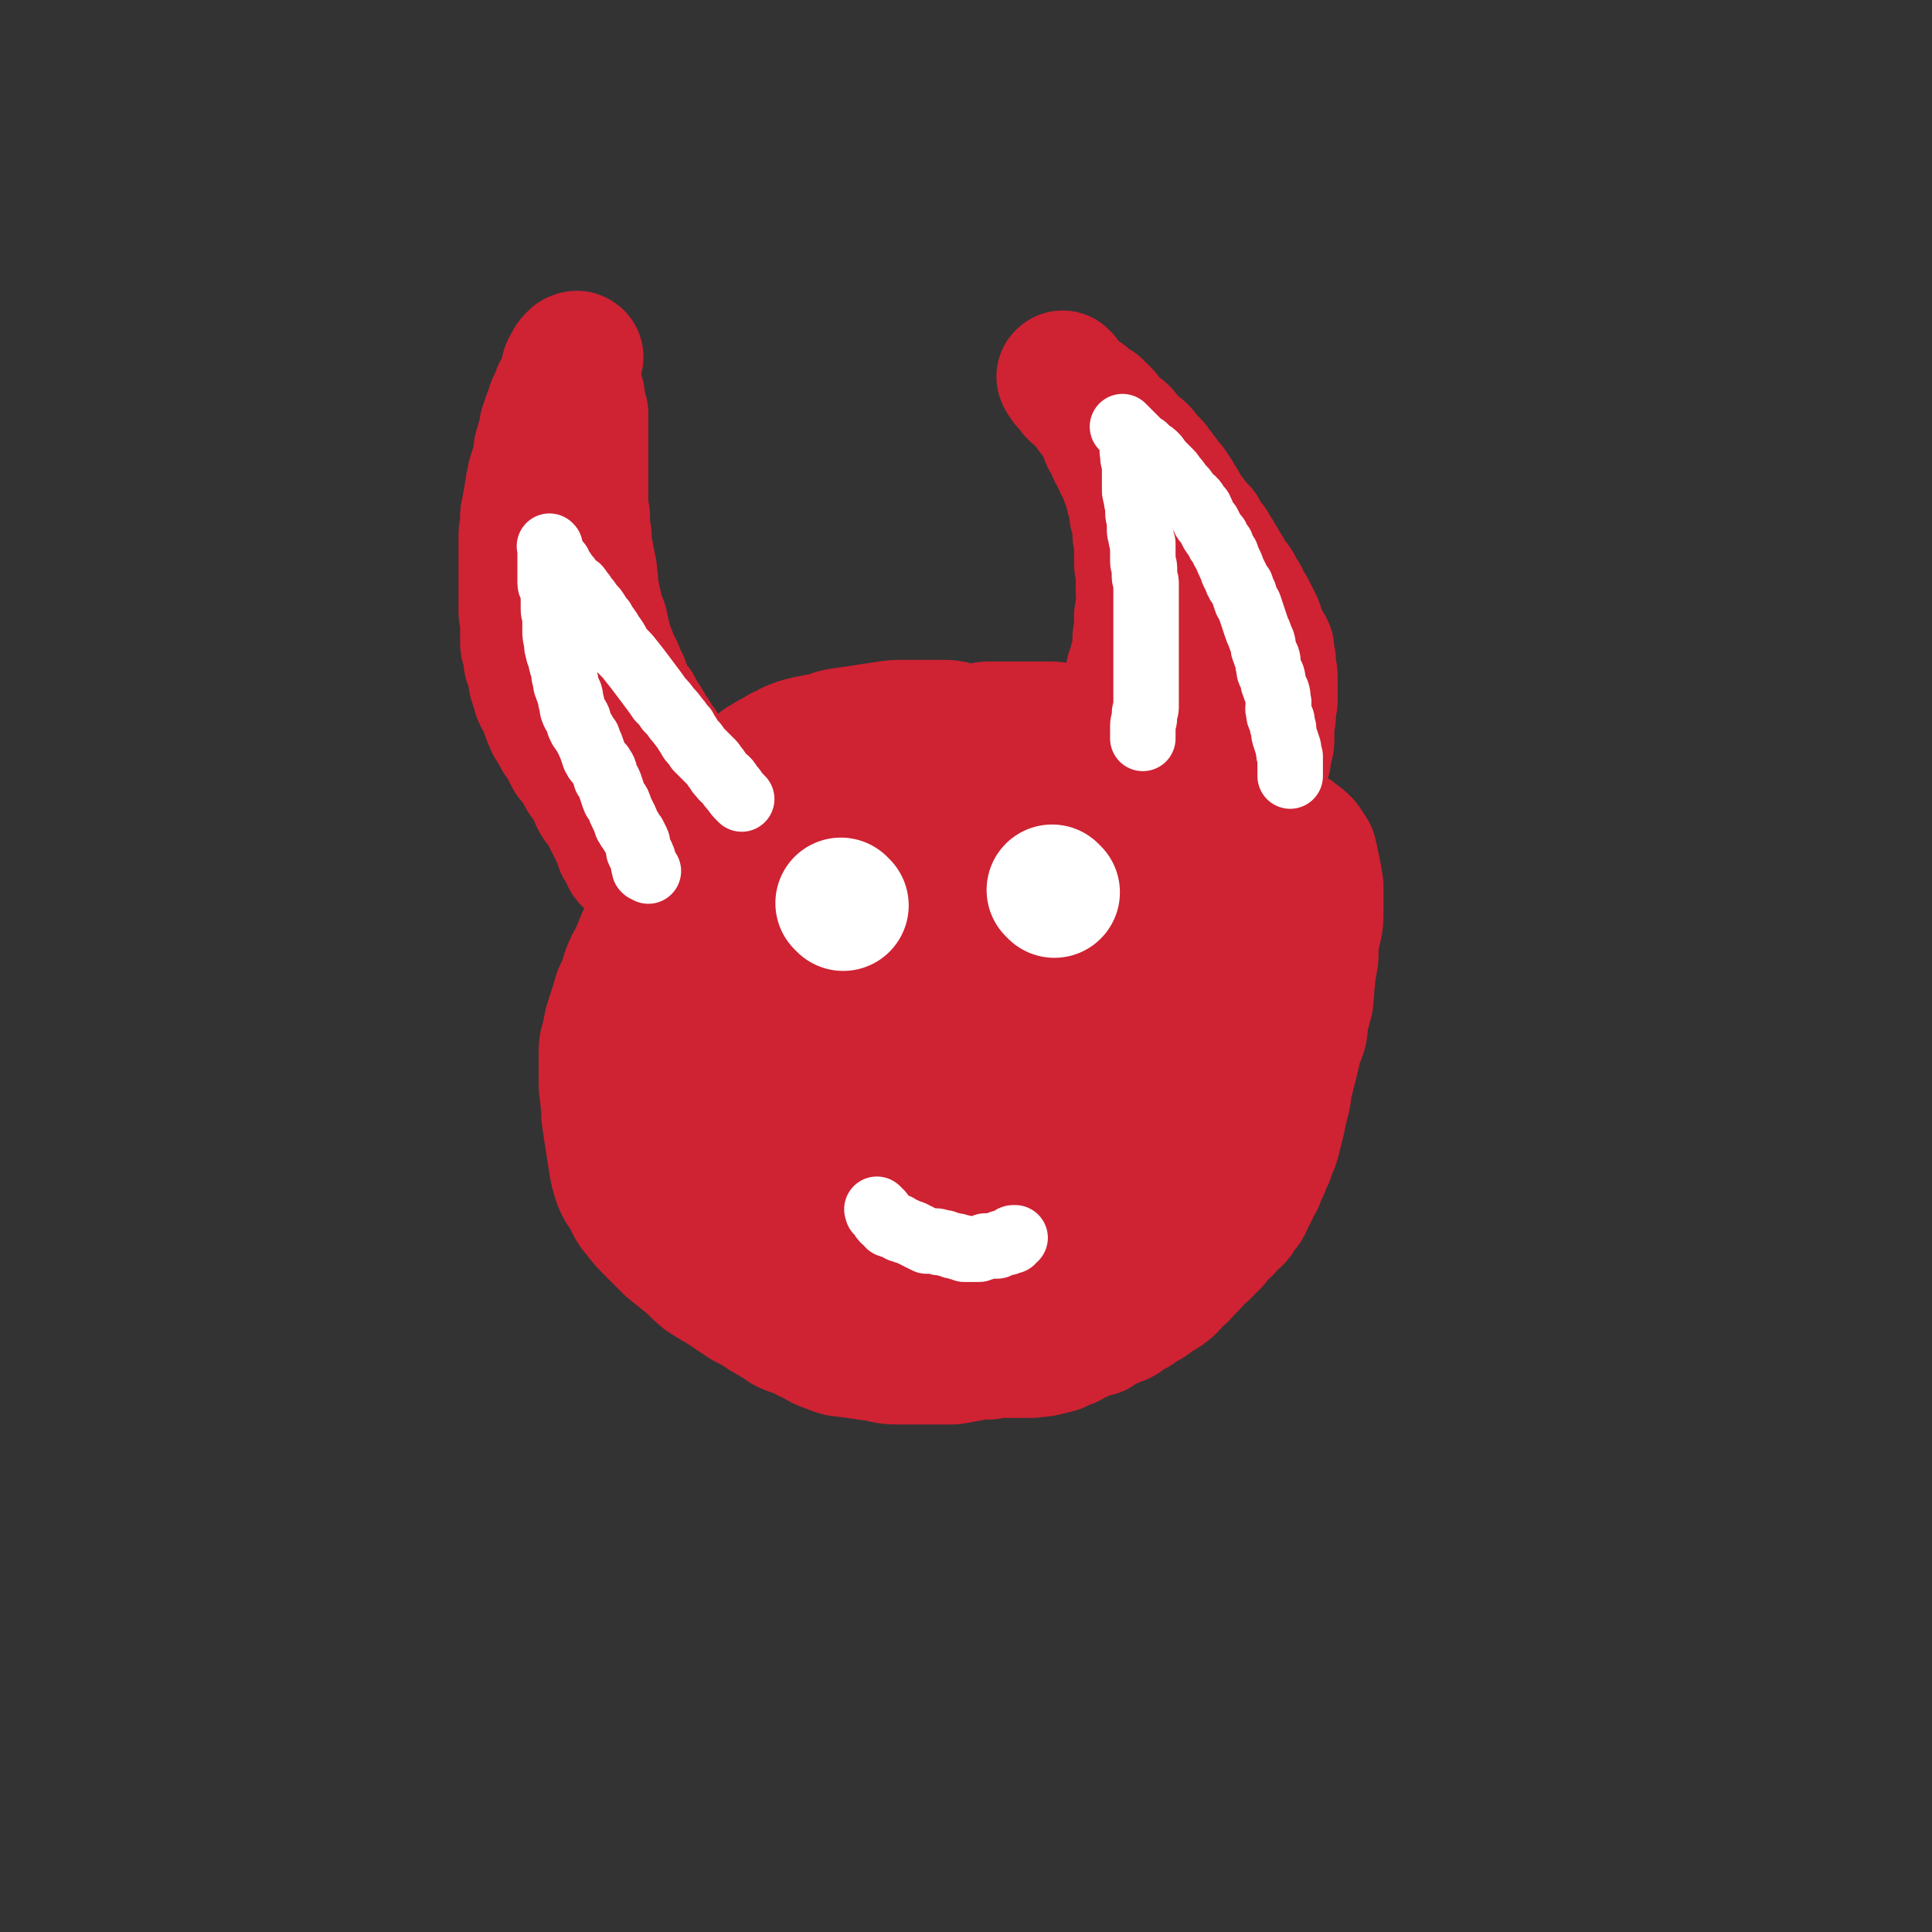 <svg viewBox='0 0 1180 1180' version='1.1' xmlns='http://www.w3.org/2000/svg' xmlns:xlink='http://www.w3.org/1999/xlink'><rect x="0" y="0" width="1180" height="1180" fill="#333333" stroke="none"/><g fill='none' stroke='#CF2233' stroke-width='24' stroke-linecap='round' stroke-linejoin='round'><path d='M399,582c-1,-1 -1,-1 -1,-1 -1,-1 0,0 0,0 0,0 0,0 0,0 0,0 0,0 0,0 -1,-1 0,0 0,0 0,0 0,0 0,0 0,0 0,0 0,0 -1,-1 0,0 0,0 0,0 0,-1 0,-1 0,-1 0,0 -1,-1 0,0 -1,0 -1,-1 -1,-1 -1,-1 -1,-2 -1,-1 -1,-1 -1,-2 -1,-1 0,-1 -1,-2 -1,-1 -1,-1 -2,-3 0,-1 0,-1 -1,-2 -1,-1 -1,-1 -1,-2 -1,-1 0,-1 -1,-2 -1,-1 -1,-1 -2,-2 -1,-1 -1,-1 -2,-3 0,-1 0,-1 -1,-2 -1,-1 -1,-1 -2,-3 -1,-2 -1,-2 -3,-4 -1,-1 -1,-2 -2,-4 -1,-2 -1,-2 -3,-4 -1,-2 -1,-2 -3,-5 -1,-2 -1,-2 -3,-4 -2,-2 -2,-2 -4,-5 -2,-2 -2,-2 -4,-5 -2,-3 -2,-2 -5,-5 -2,-4 -2,-4 -4,-7 -2,-4 -1,-5 -4,-8 -2,-4 -2,-3 -5,-6 -1,-3 -1,-3 -3,-6 -1,-2 -1,-2 -3,-5 -1,-2 -1,-2 -2,-5 -1,-3 -1,-2 -3,-5 -1,-3 -1,-3 -2,-6 -1,-2 0,-2 -1,-5 -1,-3 0,-3 -1,-6 -1,-3 -1,-3 -2,-6 0,-3 0,-3 -1,-6 -1,-2 0,-2 -1,-5 0,-2 -1,-2 -1,-5 0,-2 0,-2 0,-4 0,-2 0,-2 0,-4 0,-2 0,-2 0,-5 0,-3 0,-3 0,-5 0,-3 0,-3 0,-6 0,-3 0,-3 0,-6 0,-2 0,-2 0,-4 0,-2 0,-2 0,-4 0,-2 0,-2 0,-4 0,-2 0,-2 0,-5 0,-3 0,-3 1,-5 0,-3 1,-3 1,-6 0,-3 0,-3 0,-6 0,-4 0,-4 1,-7 0,-3 1,-3 2,-6 1,-4 0,-4 1,-7 0,-4 0,-4 1,-7 1,-3 1,-3 2,-6 1,-3 1,-3 2,-6 1,-2 1,-2 2,-5 1,-2 0,-2 1,-5 0,-2 0,-2 1,-4 1,-1 1,-1 2,-3 0,-1 0,-1 1,-3 0,-1 0,-1 1,-2 0,-1 0,-1 1,-2 0,0 0,-1 0,-1 0,0 0,0 1,0 0,0 0,0 0,0 0,0 0,0 0,-1 0,0 0,0 0,0 0,0 0,-1 1,-1 0,0 0,0 0,0 0,0 0,0 0,0 0,0 0,0 0,0 -1,-1 0,-1 0,-1 0,0 0,0 0,0 0,0 0,0 0,-1 0,0 0,0 0,0 0,0 0,0 0,0 -1,-1 0,0 0,0 0,0 0,0 0,0 0,0 0,0 0,0 -1,-1 0,0 0,0 0,0 0,0 0,0 0,0 0,0 0,0 -1,-1 0,0 0,0 0,0 0,0 0,0 0,0 0,0 0,1 0,0 1,0 1,1 0,1 0,1 0,2 0,0 0,0 0,0 0,0 0,0 0,1 0,0 1,0 1,1 0,0 0,0 0,1 0,0 0,0 0,0 0,0 0,0 0,1 0,0 0,0 0,1 0,0 1,0 1,0 0,0 0,0 0,1 0,0 0,0 0,0 0,0 0,0 1,1 0,0 0,0 1,1 0,0 0,0 0,1 0,0 1,0 1,1 0,0 0,0 0,1 0,1 0,1 0,2 0,0 0,0 0,0 0,1 0,1 1,2 0,0 0,0 0,0 0,0 0,0 1,1 0,0 0,0 0,0 0,1 0,1 0,2 0,0 0,0 1,1 0,0 0,0 1,1 0,0 0,0 0,1 0,1 1,1 1,2 0,1 0,1 0,2 1,1 1,1 2,2 0,1 0,1 0,3 0,1 0,1 1,3 0,1 0,1 1,3 0,1 0,1 1,3 0,2 0,2 1,4 0,2 0,2 1,4 1,2 1,2 2,4 1,3 1,3 3,6 1,4 1,4 2,8 1,4 1,4 3,7 1,4 1,4 3,7 1,3 1,3 2,6 1,4 1,4 3,7 1,4 2,4 4,7 1,3 1,3 3,6 1,3 1,3 3,6 1,3 1,4 2,6 1,3 1,3 3,5 1,2 1,3 2,5 1,2 1,2 3,4 1,2 1,2 2,4 1,1 1,1 2,3 1,2 1,2 3,4 1,2 1,2 3,4 1,2 1,2 3,4 1,3 1,3 3,5 1,3 1,3 3,5 1,2 1,2 3,4 1,2 1,2 3,4 1,1 2,1 4,3 1,1 1,2 3,4 1,1 1,1 3,2 1,1 1,1 3,3 1,1 1,1 2,2 1,1 1,1 3,3 1,0 1,0 2,1 0,0 0,0 1,1 0,0 0,0 1,1 0,0 0,0 1,1 0,0 0,0 1,1 0,0 0,0 1,1 0,0 0,0 0,0 0,0 0,0 1,1 0,0 0,0 0,0 0,0 0,0 0,0 0,0 0,0 0,0 '/><path d='M659,509c-1,-1 -1,-1 -1,-1 -1,-1 0,0 0,0 0,0 0,0 0,0 0,0 0,0 0,0 -1,-1 0,0 0,0 0,0 0,0 0,0 0,0 0,0 0,0 -1,-1 0,0 0,0 0,0 0,0 0,0 0,0 0,0 0,0 -1,-1 0,0 0,0 0,0 0,-1 1,-1 0,-1 0,-1 1,-1 1,-1 1,0 2,-1 1,-1 1,-1 3,-2 0,-1 0,-1 1,-2 1,-1 1,-1 3,-2 0,0 0,0 1,-1 0,-1 0,-1 1,-2 1,-1 1,0 2,-1 0,0 0,-1 0,-1 0,-1 0,-1 1,-1 0,-1 0,0 1,-1 0,0 0,-1 0,-1 0,-1 0,-1 1,-2 0,0 1,0 1,-1 1,-2 0,-2 1,-4 1,-1 1,-1 2,-3 0,-1 0,-1 1,-3 1,-2 1,-2 2,-5 1,-2 1,-2 2,-5 1,-2 1,-2 2,-5 1,-2 1,-2 2,-5 1,-2 1,-3 2,-5 1,-3 1,-3 2,-6 1,-3 0,-3 1,-6 1,-4 1,-4 2,-7 1,-5 0,-5 1,-9 0,-4 0,-4 1,-8 1,-4 1,-4 2,-8 0,-4 0,-4 0,-7 0,-3 0,-3 0,-6 0,-3 0,-3 0,-6 0,-3 0,-3 0,-6 0,-3 1,-3 1,-6 0,-3 0,-3 0,-6 0,-3 0,-3 0,-6 0,-3 -1,-3 -1,-6 0,-2 0,-2 0,-5 0,-2 -1,-2 -2,-4 -1,-2 0,-2 -1,-5 0,-2 -1,-2 -1,-4 -1,-2 0,-2 -1,-4 0,-1 -1,-1 -1,-3 -1,-2 0,-2 -1,-4 0,-1 0,-1 -1,-3 0,-1 -1,-1 -1,-2 -1,-1 0,-1 -1,-3 0,-1 0,-1 -1,-2 0,-1 -1,-1 -1,-2 0,0 0,0 0,-1 0,-1 0,0 -1,-1 0,0 -1,0 -1,-1 0,-1 0,-1 0,-2 0,0 -1,0 -1,0 0,0 0,0 0,-1 0,0 0,0 0,0 0,0 0,0 0,-1 0,0 0,0 0,0 0,0 0,0 0,0 -1,-1 0,0 0,0 0,0 0,0 0,0 0,0 0,-1 0,0 -1,0 0,0 0,1 0,0 0,0 0,0 0,0 1,0 1,1 0,1 0,1 1,2 0,1 0,1 1,2 1,1 1,0 2,1 1,1 1,1 3,2 1,1 1,1 2,2 1,0 1,0 2,1 1,1 1,1 2,2 1,1 1,1 2,2 1,1 1,1 3,3 1,1 1,1 3,3 1,1 1,2 3,4 1,1 1,1 3,3 1,1 1,1 2,2 0,1 0,1 1,2 0,0 1,-1 2,0 0,1 0,1 1,3 0,1 0,1 1,2 1,1 1,1 2,3 1,1 1,1 2,2 1,1 1,1 2,3 1,2 1,2 2,4 1,2 1,2 3,4 1,2 1,2 3,4 1,3 1,3 3,5 1,3 1,3 3,5 1,2 0,2 2,4 1,3 2,3 4,6 1,2 1,2 3,4 1,2 1,2 3,4 1,3 1,3 2,5 1,3 1,3 2,6 1,3 1,3 2,6 1,4 1,4 3,7 1,3 1,3 2,5 1,3 0,3 1,6 0,3 0,3 1,5 0,3 0,3 1,5 0,3 0,3 1,5 0,3 0,2 1,5 0,2 0,2 0,4 0,2 0,2 0,4 0,1 0,1 0,3 0,1 1,1 1,3 0,2 -1,2 -1,4 0,1 0,1 0,2 0,1 0,1 0,3 0,1 0,1 0,3 0,1 0,1 0,3 0,1 -1,1 -1,3 -1,2 0,2 -1,4 0,2 -1,2 -1,4 0,2 0,2 0,4 0,2 -1,2 -2,4 -1,1 -1,1 -2,3 -1,2 0,2 -1,4 0,1 -1,1 -1,3 -1,1 0,1 -1,3 -1,1 -1,1 -2,3 0,1 0,1 0,2 0,0 -1,0 -1,0 0,1 0,1 0,2 0,0 0,0 0,0 0,0 0,0 0,0 0,0 0,0 -1,-1 0,0 0,0 0,0 '/></g>
<g fill='none' stroke='#CF2233' stroke-width='80' stroke-linecap='round' stroke-linejoin='round'><path d='M492,506c-1,-1 -1,-1 -1,-1 -1,-1 0,0 0,0 0,0 0,0 0,0 0,0 0,0 0,-1 0,0 0,0 0,0 0,0 0,0 0,0 -1,-1 0,0 0,0 0,0 0,0 0,0 0,0 0,0 0,0 -1,-1 0,0 0,0 0,0 0,0 0,0 0,0 0,0 0,0 -1,-1 0,0 0,0 0,0 0,0 0,0 0,0 0,0 -1,1 -1,0 -1,0 -2,1 -1,0 -1,0 -2,1 -1,0 -1,0 -2,1 0,0 -1,0 -1,1 -1,1 0,1 -1,2 0,0 -1,0 -1,0 -1,1 -1,1 -2,2 0,0 0,0 -1,1 -2,1 -2,1 -4,2 -1,1 -1,1 -3,2 -1,1 -1,1 -2,2 -1,1 -1,0 -3,1 -1,1 -1,1 -2,2 -1,1 -1,1 -2,2 -1,1 -1,1 -2,2 -1,1 -1,1 -2,2 -1,1 -1,1 -2,2 -1,1 -1,1 -2,2 -1,0 -1,0 -2,1 -1,1 -1,1 -3,2 -1,1 -1,1 -2,2 -1,1 -1,1 -3,2 -1,1 -1,1 -3,3 -1,1 -1,1 -3,3 -1,1 -1,1 -3,3 -2,1 -2,1 -4,3 -1,1 -1,2 -3,4 -1,2 -1,2 -3,4 -1,2 -1,2 -3,4 -1,3 -1,3 -3,5 -1,3 -1,3 -3,5 -1,3 -1,3 -3,5 -1,3 -1,3 -2,5 -1,2 -2,2 -3,4 -1,3 -1,3 -2,5 -1,3 -1,3 -2,5 -1,1 -1,1 -2,3 -1,1 0,1 -1,3 -1,1 -1,1 -2,3 0,1 0,1 0,3 0,2 -1,2 -1,4 0,1 0,1 0,3 0,1 -1,1 -1,3 -1,1 -1,1 -1,3 0,1 0,1 0,3 0,2 0,2 0,4 0,1 0,1 0,3 0,1 0,1 0,3 0,1 0,1 0,3 0,2 1,2 1,4 0,1 0,1 0,3 0,2 1,2 1,4 0,2 0,2 0,4 0,2 0,2 0,4 0,1 0,1 0,3 0,1 0,1 0,2 0,1 0,1 0,3 0,1 0,1 0,3 0,1 0,1 0,2 0,1 1,1 1,3 0,1 0,1 0,3 0,1 0,1 0,3 0,2 0,2 0,4 0,2 0,2 1,4 0,1 0,1 1,3 0,2 0,2 1,4 0,2 0,2 1,4 0,2 0,2 1,4 0,1 0,1 0,3 1,2 1,2 2,4 1,2 0,2 1,4 0,2 0,2 1,4 0,1 0,1 1,3 1,2 1,2 2,4 1,2 1,2 2,4 1,2 0,2 1,4 1,3 1,3 2,5 1,1 1,1 2,3 1,1 0,1 1,3 1,1 1,1 2,2 1,1 1,1 2,3 1,2 1,2 2,4 1,1 1,1 3,3 1,1 1,1 3,3 1,1 1,2 2,4 1,1 1,1 3,3 1,2 1,2 3,4 1,1 1,1 2,3 1,1 1,1 3,3 1,1 1,1 2,2 1,1 1,1 2,2 1,1 1,1 3,3 1,0 1,0 2,1 1,1 1,1 3,2 1,1 1,0 3,1 1,0 1,0 3,1 2,1 2,1 4,2 1,0 1,1 3,1 2,0 2,0 4,0 2,1 2,1 4,2 2,0 2,0 4,0 2,1 2,1 4,2 3,0 3,0 5,0 3,0 3,0 5,1 2,0 2,0 4,1 3,0 3,1 5,1 2,0 2,0 4,0 3,0 3,0 5,0 2,0 2,1 4,1 3,0 3,0 5,0 3,0 3,1 6,1 3,0 3,0 5,0 4,0 4,0 7,0 3,0 3,0 7,0 2,0 3,0 5,0 3,0 3,-1 6,-1 4,-1 4,-1 7,-1 4,0 4,0 7,0 3,0 3,-1 6,-2 3,0 4,0 6,0 4,0 4,0 6,-1 4,-1 3,-1 6,-2 3,-1 3,0 6,-1 3,-1 4,0 6,-1 4,-1 4,-1 6,-2 4,-1 4,-1 7,-3 4,-1 4,-1 7,-3 4,-1 4,-1 7,-3 3,-1 3,-2 6,-4 3,-1 3,-1 5,-3 3,-1 4,-1 6,-3 3,-1 3,-1 5,-3 3,-1 4,-1 6,-3 3,-1 3,-1 5,-3 3,-1 2,-1 5,-3 2,-1 2,-1 4,-3 2,-1 2,-2 4,-4 1,-1 2,-1 4,-3 2,-2 2,-2 4,-4 2,-1 2,-1 4,-3 2,-2 2,-2 4,-4 3,-2 2,-2 5,-4 2,-2 2,-2 4,-4 3,-2 2,-2 5,-4 2,-2 2,-2 4,-4 3,-2 3,-2 5,-5 3,-2 3,-2 5,-5 3,-2 3,-3 5,-5 3,-3 3,-3 5,-6 3,-3 3,-4 5,-6 3,-3 3,-3 5,-6 3,-2 3,-1 5,-4 3,-2 3,-2 5,-5 1,-2 1,-2 3,-4 1,-2 1,-2 2,-4 1,-1 1,-1 2,-3 1,-2 0,-2 1,-4 1,-1 1,-1 2,-3 0,-1 0,-1 0,-2 0,-1 1,-1 1,-2 0,-1 0,-1 0,-2 0,0 0,0 0,-1 0,0 0,0 0,-1 0,-1 0,-1 0,-2 0,-1 0,-1 0,-2 0,0 0,0 0,-1 0,-1 1,-1 1,-2 0,-1 0,-1 0,-2 0,-1 0,-1 0,-2 0,-1 1,-1 1,-3 0,-1 0,-1 0,-2 0,-1 0,-1 0,-3 0,-2 1,-2 1,-4 0,-1 0,-1 0,-3 0,-2 0,-2 0,-4 0,-1 1,-1 1,-2 0,-1 0,-1 0,-3 0,-1 0,-1 0,-3 0,-1 0,-1 0,-3 0,-1 0,-1 0,-3 0,-1 0,-1 0,-2 0,-1 0,-1 0,-3 0,-1 0,-1 0,-3 0,-1 0,-1 0,-3 0,-1 -1,-1 -1,-3 0,-1 0,-1 0,-3 0,-1 -1,-1 -1,-3 0,-1 0,-1 0,-3 0,-1 0,-1 0,-2 0,-1 0,-1 0,-3 0,-1 -1,-1 -1,-2 -1,-1 -1,-1 -1,-3 0,-1 0,-1 0,-3 0,-1 0,-1 -1,-2 0,-1 -1,-1 -1,-2 -1,-1 0,-1 -1,-3 -1,-1 -1,-1 -2,-2 -1,-1 0,-1 -1,-3 0,-1 0,-1 -1,-2 0,-1 -1,-1 -1,-2 -1,-1 0,-2 -1,-3 -1,-1 -1,0 -2,-1 -1,-1 0,-1 -1,-2 -1,-1 -1,0 -2,-1 -1,-1 -1,-1 -2,-2 -1,-1 -1,-1 -2,-2 -1,-1 -1,-1 -2,-3 -1,-1 -1,-1 -2,-2 -1,-1 -1,-1 -2,-2 -1,-1 -1,-1 -2,-2 -1,-1 0,-1 -1,-2 0,0 0,-1 -1,-1 -1,-1 -1,0 -2,-1 0,0 0,-1 -1,-1 -1,-1 -1,-1 -2,-1 0,0 0,0 0,0 -1,0 -1,0 -2,-1 0,0 0,-1 0,-1 -1,0 -1,0 -2,0 -1,0 0,-1 -1,-1 -1,-1 -1,0 -3,-1 -1,0 -1,-1 -2,-1 -1,-1 -1,0 -2,-1 0,0 0,-1 -1,-1 -1,-1 -1,0 -3,-1 -1,0 -1,-1 -2,-1 -2,-1 -2,-1 -4,-2 -1,-1 -1,-1 -3,-2 -2,-1 -2,0 -4,-1 -2,-1 -2,0 -4,-1 -2,-1 -2,-1 -5,-2 -3,-1 -3,0 -6,-1 -4,-1 -4,-1 -7,-2 -5,-1 -5,-1 -10,-2 -5,-1 -5,-2 -9,-3 -5,-1 -5,-1 -9,-2 -5,-1 -5,0 -9,-1 -4,-1 -4,-1 -8,-2 -5,-1 -5,0 -9,-1 -4,0 -4,-1 -7,-1 -5,0 -5,0 -10,0 -5,0 -5,0 -10,1 -5,0 -5,0 -10,1 -5,0 -5,0 -9,1 -4,1 -4,1 -8,2 -5,1 -5,1 -9,3 -5,1 -5,1 -9,3 -5,1 -5,1 -9,3 -4,1 -4,1 -7,3 -4,1 -5,1 -8,3 -4,2 -4,2 -8,5 -4,3 -4,3 -8,6 -6,4 -6,3 -11,7 -6,5 -5,5 -10,10 -5,5 -5,5 -9,10 -4,5 -4,5 -8,10 -3,5 -3,5 -6,9 -3,4 -3,4 -6,8 -1,3 -1,3 -3,6 -1,3 -1,3 -2,5 -1,3 -1,3 -2,6 0,2 0,2 0,5 0,3 -1,3 -1,7 0,3 0,3 0,6 0,3 0,3 1,6 0,3 0,3 1,6 0,2 0,2 1,4 1,3 1,3 2,5 1,2 0,2 1,4 1,2 1,2 2,4 1,3 1,3 2,6 1,2 0,2 1,4 0,3 0,3 1,6 0,2 0,3 1,5 1,4 1,4 3,7 1,4 1,4 2,8 1,5 1,5 3,9 1,4 1,4 2,8 1,4 1,4 2,7 1,3 1,3 2,5 1,3 1,3 2,6 1,2 1,2 2,4 1,1 1,1 3,3 2,2 2,2 5,5 3,3 2,3 5,6 4,4 4,4 7,7 4,2 4,2 7,4 4,2 4,2 7,4 3,1 3,1 7,2 2,1 2,1 5,2 3,0 3,0 7,0 2,0 2,0 4,0 2,0 2,-1 3,-1 3,0 3,0 6,0 1,0 1,0 1,0 '/><path d='M492,629c-1,-1 -1,-1 -1,-1 -1,-1 -1,-1 -1,-1 0,0 0,0 -1,-1 0,0 -1,0 -1,-1 0,-1 0,-1 0,-2 0,-2 0,-2 0,-4 0,-5 -1,-5 1,-10 3,-9 3,-9 7,-18 7,-11 7,-11 16,-20 9,-10 10,-10 21,-18 12,-7 12,-7 25,-12 11,-4 11,-4 23,-6 9,-2 9,-3 19,-3 7,0 8,1 15,4 6,2 6,3 10,7 5,5 6,5 9,12 3,6 3,7 2,14 -1,9 -2,9 -6,18 -4,12 -4,12 -11,22 -9,12 -9,12 -20,23 -11,10 -11,10 -23,17 -11,7 -12,7 -24,12 -10,4 -11,4 -21,7 -8,1 -9,2 -16,0 -6,-1 -7,-2 -10,-7 -4,-6 -4,-7 -4,-15 0,-11 -1,-12 3,-22 4,-14 5,-14 14,-26 10,-13 10,-13 23,-23 14,-10 15,-11 30,-18 15,-6 16,-6 31,-7 14,-2 14,-1 27,3 11,2 12,3 20,9 9,7 10,7 15,16 5,10 5,11 6,23 2,13 3,14 1,28 -2,13 -1,14 -7,27 -6,12 -7,13 -17,23 -9,9 -10,9 -21,16 -11,5 -11,6 -23,8 -12,2 -13,1 -25,-1 -13,-2 -13,-3 -26,-8 -12,-6 -13,-5 -23,-13 -9,-7 -9,-7 -14,-17 -5,-8 -6,-8 -7,-18 -1,-12 -1,-13 3,-25 3,-12 5,-12 11,-23 7,-12 6,-14 16,-23 8,-9 9,-8 20,-13 10,-4 11,-5 21,-6 11,0 11,0 21,4 10,3 11,3 19,10 8,7 8,7 13,17 4,8 5,9 5,18 1,13 0,13 -3,26 -3,13 -3,13 -9,26 -6,13 -5,13 -14,24 -7,9 -8,9 -17,15 -7,5 -8,5 -16,7 -9,3 -10,3 -19,3 -7,-1 -9,0 -15,-5 -6,-4 -7,-5 -8,-12 -3,-12 -2,-13 1,-25 3,-16 3,-17 11,-31 9,-15 10,-15 23,-28 12,-11 13,-12 28,-20 15,-7 16,-7 32,-11 16,-4 16,-5 32,-5 14,0 15,0 28,4 9,3 10,4 18,10 5,5 6,5 9,12 4,7 4,8 4,16 -1,11 -1,12 -6,22 -5,12 -5,13 -14,23 -10,12 -10,13 -22,22 -11,9 -12,9 -24,15 -12,6 -12,5 -24,9 -10,4 -10,4 -20,6 -8,1 -8,2 -15,1 -6,-1 -7,-1 -11,-6 -5,-5 -5,-6 -8,-13 -3,-11 -4,-12 -3,-23 1,-15 2,-15 7,-29 6,-15 6,-16 16,-30 9,-12 10,-12 22,-20 11,-8 12,-8 25,-12 14,-4 14,-4 29,-4 12,0 13,0 25,4 10,3 12,3 19,11 8,7 8,8 11,18 4,13 4,14 3,27 -2,15 -3,15 -8,30 -6,15 -5,17 -15,30 -9,12 -11,12 -24,20 -12,8 -13,8 -26,11 -12,3 -13,3 -25,2 -13,-1 -14,-1 -26,-6 -12,-3 -12,-4 -22,-10 -11,-6 -11,-6 -20,-14 -8,-7 -8,-7 -13,-16 -5,-8 -6,-8 -7,-18 0,-12 0,-13 4,-25 4,-15 4,-15 12,-29 8,-15 8,-16 19,-30 11,-12 12,-12 25,-22 12,-10 13,-10 27,-17 13,-6 13,-6 28,-9 12,-3 12,-3 25,-2 11,1 12,1 22,6 10,5 10,6 17,14 6,7 7,8 8,18 2,12 1,13 -2,25 -4,15 -5,15 -12,28 -8,18 -8,18 -19,34 -10,17 -10,17 -23,32 -13,16 -13,16 -28,30 -14,12 -14,13 -31,22 -14,8 -15,8 -31,12 -16,4 -17,3 -33,4 -16,0 -16,0 -31,-3 -15,-3 -15,-2 -29,-8 -12,-6 -13,-6 -23,-16 -10,-9 -11,-10 -17,-23 -5,-13 -5,-14 -7,-28 -1,-14 -1,-15 1,-30 2,-15 3,-16 9,-30 7,-16 6,-17 16,-31 9,-14 10,-13 22,-25 11,-11 11,-12 24,-20 12,-8 13,-8 27,-13 12,-4 12,-5 24,-6 13,-1 14,-1 26,2 12,3 12,4 23,11 11,7 13,6 21,16 8,8 7,9 11,19 3,9 4,10 3,19 -1,8 -3,8 -6,16 0,0 0,0 0,1 '/><path d='M402,645c-1,-1 -1,-1 -1,-1 -1,-1 0,0 0,0 0,0 0,0 -1,0 0,0 0,0 0,0 0,-1 -1,-1 -1,-2 -1,-4 0,-4 -1,-7 -1,-6 -1,-6 -3,-11 -1,-6 -1,-6 -3,-12 -1,-3 -1,-3 -2,-7 0,-1 0,-1 -1,-3 0,-1 0,0 -1,-1 0,0 0,0 0,0 0,0 0,0 1,-1 0,-1 1,-1 1,-2 1,-2 0,-2 1,-5 1,-2 1,-2 2,-5 1,-3 1,-3 2,-7 1,-3 1,-4 3,-7 1,-4 2,-4 4,-8 2,-5 2,-5 4,-9 1,-3 1,-4 3,-7 1,-3 2,-2 4,-6 1,-2 1,-3 3,-6 1,-2 1,-2 3,-4 2,-2 2,-2 4,-4 1,-1 1,-1 3,-3 1,-1 1,-1 2,-3 0,-1 0,-1 1,-2 1,-1 1,-1 2,-3 1,-1 1,-1 2,-3 1,-1 1,-1 2,-3 1,-1 1,-1 2,-2 1,-2 1,-2 2,-4 1,-1 1,-1 2,-3 1,-2 1,-2 2,-4 1,-2 1,-2 3,-4 1,-2 1,-2 3,-4 2,-2 2,-2 5,-4 2,-2 2,-2 5,-5 2,-2 1,-2 4,-4 2,-1 2,-1 5,-3 3,-2 2,-2 6,-5 2,-2 3,-2 6,-4 2,-2 2,-2 5,-4 2,-2 2,-1 6,-3 2,-1 2,-1 4,-2 3,-1 3,-1 6,-2 2,-1 2,0 4,-1 2,-1 2,0 4,-1 2,0 2,-1 4,-1 2,0 2,0 5,0 2,0 2,-1 5,-2 2,-1 2,-1 5,-1 3,-1 3,-1 6,-1 3,0 3,0 6,0 3,0 2,-1 5,-1 3,0 3,0 5,0 2,0 2,0 5,0 2,0 2,0 4,0 2,0 2,0 5,0 2,0 2,0 5,0 2,0 2,0 5,0 2,0 2,-1 5,-1 2,0 2,0 5,0 2,0 2,-1 5,-1 3,0 3,0 6,0 2,0 2,-1 4,-1 3,-1 3,-1 6,-1 2,0 2,0 4,0 4,0 4,0 7,0 2,0 2,0 5,0 3,0 3,0 6,0 3,0 3,0 6,0 2,0 2,0 5,0 2,0 2,0 4,0 2,0 2,0 4,1 2,1 2,1 5,2 2,1 2,1 5,2 2,1 2,1 4,3 3,1 3,1 6,3 2,1 2,2 5,4 3,2 3,2 6,4 3,1 3,1 6,3 2,1 2,1 5,2 2,1 2,1 4,3 2,1 2,1 4,2 2,1 2,0 4,1 1,0 1,0 3,1 1,0 1,0 2,1 1,0 1,0 3,1 1,0 1,0 3,1 2,0 2,0 4,1 1,1 1,1 3,2 2,1 2,1 5,2 2,1 3,1 6,2 3,1 3,1 6,2 3,1 3,1 6,2 3,1 3,1 6,3 3,1 3,1 6,3 2,1 2,1 5,3 2,1 2,1 5,3 1,1 1,1 3,3 2,1 2,1 4,3 1,1 1,1 3,2 1,2 1,2 3,4 1,1 1,1 3,3 1,1 1,1 3,3 1,2 1,2 3,4 1,2 1,2 2,4 1,2 1,2 3,4 1,2 1,2 3,5 1,2 1,2 2,5 1,2 1,2 2,5 0,1 0,1 1,3 1,2 1,2 2,4 0,2 0,2 0,5 0,3 0,3 1,6 0,3 1,3 1,6 0,3 0,3 0,7 0,3 0,3 0,6 0,4 -1,4 -1,7 -1,4 -1,4 -1,8 -1,5 0,5 -1,9 0,4 0,4 -1,7 -1,4 -1,4 -2,8 -1,4 0,4 -1,8 -1,4 -2,4 -3,8 -1,5 -1,5 -2,9 -1,4 -1,4 -2,8 -1,4 -1,4 -2,7 -1,4 0,4 -1,8 -1,4 -1,4 -2,8 -1,5 -1,5 -2,9 -1,4 -1,4 -2,8 -1,4 -1,4 -3,8 -1,4 -1,4 -3,7 -1,4 -1,4 -3,7 -1,4 -1,4 -3,7 -2,4 -2,5 -4,8 -2,5 -2,5 -5,8 -2,4 -2,4 -6,7 -3,4 -3,4 -7,7 -3,4 -3,5 -7,8 -3,4 -3,3 -7,7 -3,3 -2,3 -6,6 -3,4 -3,4 -7,7 -3,4 -3,4 -7,7 -5,3 -5,3 -9,6 -4,2 -4,2 -8,5 -4,2 -4,2 -8,5 -3,2 -4,1 -7,3 -5,2 -5,2 -9,5 -5,1 -5,1 -9,3 -4,1 -4,2 -8,4 -3,1 -3,1 -7,3 -4,1 -4,1 -8,2 -4,1 -4,0 -8,1 -4,0 -4,0 -8,0 -4,0 -4,0 -8,0 -5,0 -5,0 -10,1 -6,0 -6,0 -11,1 -6,1 -5,1 -11,2 -5,0 -5,0 -10,0 -6,0 -6,0 -12,0 -6,0 -6,0 -13,0 -6,0 -6,-1 -13,-2 -7,-1 -7,-1 -14,-2 -6,-1 -7,0 -13,-3 -7,-2 -6,-3 -13,-6 -7,-4 -7,-3 -14,-6 -6,-4 -6,-4 -13,-8 -6,-4 -6,-4 -12,-7 -6,-4 -6,-4 -12,-8 -6,-4 -7,-4 -13,-8 -6,-5 -5,-5 -11,-10 -5,-4 -5,-4 -10,-8 -5,-5 -5,-5 -10,-10 -5,-5 -5,-5 -9,-10 -4,-5 -4,-5 -6,-10 -3,-5 -4,-5 -6,-10 -2,-6 -2,-6 -3,-12 -1,-6 -1,-6 -2,-13 -1,-6 -1,-6 -2,-13 -1,-6 0,-6 -1,-12 0,-5 -1,-5 -1,-10 0,-5 0,-5 0,-10 0,-5 0,-5 0,-10 0,-5 1,-5 2,-10 1,-6 1,-6 3,-12 2,-6 2,-6 4,-13 3,-6 3,-6 5,-13 2,-5 2,-5 5,-10 2,-5 2,-5 4,-10 3,-5 2,-5 5,-9 2,-4 2,-4 4,-8 2,-5 2,-5 4,-10 2,-4 2,-4 5,-8 2,-4 2,-4 4,-7 2,-4 1,-4 4,-8 1,-3 2,-3 4,-6 1,-3 1,-3 3,-5 1,-2 1,-2 3,-4 1,-1 1,-1 3,-3 1,-1 1,-1 2,-3 1,-1 1,-1 2,-3 1,-1 1,-1 2,-3 1,-1 1,-1 2,-3 1,-2 1,-2 2,-4 1,-2 1,-2 3,-4 1,-2 1,-2 3,-4 1,-2 2,-2 4,-4 2,-2 1,-2 4,-4 2,-1 2,-1 4,-3 4,-2 3,-2 6,-5 3,-1 3,-1 5,-3 4,-2 4,-2 7,-4 3,-1 3,-1 6,-3 5,-2 5,-2 9,-3 5,-1 5,-1 10,-2 6,-1 5,-2 11,-3 7,-1 7,-1 14,-2 6,-1 6,-1 13,-2 6,-1 6,-1 13,-1 6,0 6,0 13,0 5,0 5,0 11,0 5,0 5,1 10,2 6,1 6,1 12,3 6,1 6,1 13,3 6,1 6,0 13,2 5,1 5,1 10,3 5,1 5,1 9,2 4,1 4,1 8,3 4,1 4,1 8,2 5,1 5,1 9,3 5,1 5,1 10,3 4,1 4,2 8,4 4,1 4,1 8,2 4,1 4,1 8,3 4,1 4,1 7,3 4,1 4,1 7,3 4,1 4,1 7,2 3,1 3,2 6,3 4,1 4,0 7,1 4,1 4,1 7,2 4,1 4,0 8,1 4,1 4,1 8,3 4,1 4,1 8,3 4,1 4,1 7,3 3,1 3,0 6,2 4,1 3,2 6,4 3,1 3,1 5,3 3,2 3,2 5,4 2,3 2,3 4,6 1,4 1,5 2,9 1,5 1,5 2,11 0,7 0,7 0,14 0,8 0,8 -2,16 -2,10 -2,10 -5,20 -3,10 -3,10 -6,19 -5,11 -5,11 -10,22 -5,12 -5,12 -10,24 -6,13 -5,13 -11,26 -7,12 -7,12 -15,24 -7,12 -6,12 -14,23 -6,10 -6,9 -13,19 0,1 0,1 -1,2 '/><path d='M688,425c-1,-1 -1,-1 -1,-1 -1,-1 0,0 0,0 0,0 0,0 0,0 0,0 0,0 0,0 -1,-1 0,0 0,0 0,0 0,0 0,0 0,0 0,0 0,0 -1,-1 0,0 0,0 0,0 0,0 0,0 0,0 0,0 0,0 -1,-1 0,0 0,0 0,0 0,0 0,0 0,0 0,-1 0,-1 0,-1 0,-1 1,-2 0,-1 0,-1 1,-2 0,-1 1,-1 1,-2 0,-1 0,-1 0,-2 0,-1 1,-1 1,-2 0,-1 0,-1 0,-2 0,-1 0,-1 1,-2 0,-1 1,-1 1,-2 0,-1 0,-1 0,-3 0,-1 1,-1 1,-2 0,-1 0,-1 0,-2 0,-1 1,-1 1,-2 0,-1 0,-1 0,-2 0,-1 0,-1 0,-3 0,-1 0,-1 0,-3 0,-2 1,-2 1,-4 0,-1 0,-1 0,-3 0,-2 0,-2 0,-4 0,-1 0,-1 0,-3 0,-1 1,-1 1,-3 0,-2 0,-2 0,-4 0,-2 1,-2 1,-4 0,-2 -1,-2 -1,-4 0,-1 0,-1 0,-3 0,-2 0,-2 0,-5 0,-2 0,-2 0,-4 0,-2 -1,-2 -1,-5 0,-2 0,-2 0,-4 0,-1 0,-1 0,-3 0,-1 0,-1 0,-3 0,-2 0,-2 0,-4 0,-2 -1,-2 -1,-4 0,-2 0,-2 0,-5 0,-2 0,-2 -1,-4 0,-2 -1,-2 -1,-4 0,-2 0,-2 0,-4 0,-1 0,-1 -1,-3 0,-1 -1,-1 -1,-3 -1,-2 0,-2 -1,-4 0,-1 0,-1 -1,-3 0,-1 -1,-1 -1,-3 -1,-2 0,-2 -1,-4 -1,-1 -1,-1 -2,-3 0,-1 -1,-1 -1,-2 -1,-1 0,-1 -1,-3 -1,-1 -1,-1 -2,-3 0,-1 -1,-1 -1,-2 -1,-1 0,-1 -1,-3 0,-1 0,-1 -1,-2 -1,-1 -1,-1 -2,-3 -1,-1 0,-1 -1,-3 0,-1 -1,-1 -1,-2 -1,-1 0,-1 -1,-3 0,-1 0,-1 -1,-2 0,-1 0,-1 -1,-2 -1,-1 -1,-1 -2,-2 -1,-1 -1,-1 -2,-2 -1,-1 0,-1 -1,-2 -1,-1 -1,-1 -2,-2 -1,-1 0,-1 -1,-2 -1,-1 -1,-1 -2,-2 0,0 0,0 -1,-1 -1,-1 -1,-1 -2,-2 -1,-1 -1,0 -2,-1 -1,-1 0,-1 -1,-2 0,0 -1,0 -1,-1 -1,-1 0,-1 -1,-2 -1,-1 -1,0 -2,-1 0,0 0,-1 0,-1 0,-1 -1,-1 -1,-2 0,0 0,0 0,0 0,-1 0,0 -1,-1 0,0 0,0 0,0 0,0 0,-1 0,0 -1,0 0,0 0,1 0,0 1,0 1,0 0,1 0,1 1,2 1,1 1,1 2,3 1,1 1,1 3,3 1,1 2,1 4,2 2,1 2,1 4,3 1,1 1,1 2,2 2,1 2,1 4,2 1,1 0,1 1,2 1,1 1,0 2,1 1,1 1,1 2,2 0,1 0,1 1,2 1,1 1,1 2,2 1,1 1,1 2,2 1,1 1,1 2,2 1,1 1,1 2,2 1,0 1,0 2,1 1,1 1,1 2,3 1,1 1,1 3,3 1,1 1,1 3,3 2,1 2,1 4,3 1,1 1,2 3,4 2,2 2,2 4,4 1,2 1,2 3,4 1,2 1,2 3,4 2,3 2,3 4,5 2,3 2,3 4,6 1,3 1,3 3,5 1,3 1,3 3,5 1,2 1,2 3,4 1,2 1,2 3,4 1,1 1,1 3,3 1,2 0,2 2,4 1,3 2,3 4,5 1,3 1,3 3,5 1,3 1,3 3,5 1,3 1,2 3,5 1,2 0,2 2,4 1,3 2,2 4,5 1,1 0,2 1,4 1,1 2,1 3,3 1,1 0,1 1,3 1,1 1,1 2,3 1,1 1,1 2,3 1,2 1,2 2,4 1,2 1,2 2,4 1,2 0,2 1,4 1,2 1,2 2,4 0,1 0,1 1,3 1,1 1,1 2,3 1,1 1,1 1,3 0,1 0,1 0,3 0,1 1,1 1,3 0,2 0,2 0,4 0,2 1,2 1,5 0,2 0,2 0,4 0,2 0,2 0,4 0,1 0,1 0,3 0,2 0,2 0,4 0,2 -1,2 -1,4 0,3 0,3 0,5 0,2 -1,2 -1,5 0,2 0,2 0,4 0,3 0,3 0,5 0,3 0,3 -1,5 0,2 -1,2 -1,4 0,1 0,1 0,3 0,0 -1,0 -1,1 0,1 0,1 0,2 0,0 -1,0 -1,0 -1,-1 -1,-1 -1,-2 0,0 0,0 0,0 '/><path d='M737,385c-1,-1 -1,-1 -1,-1 -1,-1 0,0 0,0 0,0 0,0 0,0 0,0 0,0 0,0 -1,-1 0,0 0,0 0,0 0,0 0,0 0,0 0,-1 0,0 -1,0 0,0 0,1 0,1 0,1 0,2 0,2 0,2 0,4 0,2 0,2 0,4 0,4 0,4 0,8 0,4 0,4 0,8 0,6 0,6 0,11 0,5 0,5 0,11 0,6 0,6 0,12 0,5 0,5 0,9 0,3 -1,3 -1,6 0,1 0,1 0,3 0,0 0,0 0,0 0,0 0,0 0,0 '/><path d='M394,531c-1,-1 -1,-1 -1,-1 -1,-1 0,0 0,0 0,0 0,0 0,0 0,0 0,0 0,0 -1,-1 0,0 0,0 0,0 0,0 0,0 0,0 0,0 0,0 -1,-1 0,0 0,0 0,0 0,0 0,0 0,0 0,0 0,0 -1,-1 0,0 0,0 0,0 0,0 0,0 0,0 0,0 0,0 -1,-1 0,-1 0,-1 0,0 -1,0 -2,0 -1,0 -1,-1 -2,-1 0,0 0,0 -1,0 -1,0 -1,0 -2,-1 0,0 0,0 -1,-1 -1,0 0,0 -1,-1 0,0 -1,0 -1,-1 0,0 0,-1 0,-1 0,-1 -1,-1 -1,-2 -1,-1 0,-1 -1,-2 0,0 -1,0 -1,-1 -1,-1 -1,-1 -1,-2 -1,-1 0,-1 -1,-3 0,-1 -1,-1 -1,-2 -1,-1 0,-1 -1,-3 -1,-1 -1,-1 -2,-3 0,-1 0,-1 -1,-2 -1,-2 -1,-2 -2,-4 0,-1 0,-1 -1,-3 -1,-1 -1,-1 -2,-3 -1,-1 -1,-1 -2,-2 -1,-1 -1,-1 -2,-3 -1,-2 0,-2 -1,-4 -1,-1 -1,-1 -2,-3 -1,-1 -1,-1 -2,-3 -1,-2 -2,-2 -3,-4 -1,-2 -1,-2 -2,-4 -1,-2 -1,-2 -3,-4 -1,-2 -2,-2 -3,-4 -1,-2 -1,-2 -2,-4 -1,-2 -1,-2 -2,-4 -1,-2 -2,-2 -3,-4 -1,-2 -1,-2 -2,-4 -1,-2 -2,-2 -3,-5 -1,-2 -1,-2 -2,-5 -1,-2 0,-2 -1,-4 -1,-2 -1,-2 -2,-4 -1,-1 -1,-1 -2,-3 -1,-2 0,-2 -1,-4 0,-1 -1,-1 -1,-3 -1,-2 -1,-2 -1,-4 -1,-2 0,-2 -1,-4 0,-2 0,-2 -1,-4 0,-1 -1,-1 -1,-3 0,-2 0,-2 0,-4 0,-1 -1,-1 -1,-3 -1,-2 -1,-2 -1,-4 0,-2 0,-2 0,-4 0,-2 0,-2 0,-5 0,-2 0,-2 0,-5 0,-2 -1,-2 -1,-5 0,-3 0,-3 0,-6 0,-3 0,-3 0,-5 0,-4 0,-4 0,-7 0,-2 0,-2 0,-5 0,-3 0,-3 0,-6 0,-3 0,-3 0,-5 0,-3 0,-3 0,-6 0,-3 0,-3 0,-6 0,-3 1,-3 1,-6 0,-2 0,-2 0,-5 0,-2 0,-2 1,-5 0,-2 0,-2 1,-5 0,-3 0,-3 1,-6 0,-3 0,-3 1,-6 0,-2 0,-2 1,-5 1,-3 1,-3 2,-6 1,-2 0,-2 1,-5 0,-3 0,-3 1,-6 1,-4 1,-3 2,-6 1,-3 0,-4 1,-6 1,-3 1,-3 2,-6 1,-2 1,-2 2,-5 0,-1 0,-1 1,-3 1,-2 1,-2 2,-4 0,-1 0,-1 1,-3 1,-1 1,-1 2,-3 1,-1 0,-1 1,-3 0,-1 0,-1 1,-2 0,-1 0,-1 1,-3 0,-1 0,-1 0,-2 0,-1 0,-1 1,-2 0,0 0,0 1,-1 0,-1 0,-2 1,-3 1,-1 1,-1 2,-2 0,0 0,0 1,0 0,0 0,0 1,0 0,0 0,0 0,0 0,0 0,0 0,0 0,0 0,0 0,0 -1,-1 -1,0 -1,0 0,0 0,0 0,1 0,1 0,1 0,2 0,0 -1,0 -1,1 0,0 0,0 0,1 0,1 0,1 0,3 0,1 0,1 0,3 0,2 0,2 0,4 0,1 0,1 1,3 0,1 0,1 1,3 0,2 1,2 1,4 0,1 0,1 0,3 0,1 0,1 1,3 0,2 1,2 1,4 0,1 0,1 0,3 0,1 0,1 0,3 0,2 0,2 0,4 0,2 0,2 0,4 0,4 0,4 0,7 0,4 0,4 0,8 0,6 0,6 0,11 0,6 0,6 0,11 0,6 0,6 1,11 0,6 0,6 1,12 0,5 0,5 1,10 1,5 1,5 2,10 1,4 0,4 1,8 0,4 0,4 1,8 1,5 1,5 2,9 1,5 1,5 3,9 1,5 1,5 2,9 1,5 1,5 3,9 1,5 2,5 4,9 2,5 2,5 4,9 1,4 1,5 3,8 2,4 2,4 5,7 2,4 2,4 4,7 2,3 2,3 4,7 2,3 2,2 4,6 1,2 1,2 3,4 1,3 1,3 2,5 1,1 1,1 3,3 1,2 0,2 2,4 1,1 1,0 2,1 1,1 0,1 1,2 0,0 0,0 0,1 0,0 0,0 0,0 '/></g>
<g fill='none' stroke='#FFFFFF' stroke-width='40' stroke-linecap='round' stroke-linejoin='round'><path d='M687,262c-1,-1 -1,-1 -1,-1 -1,-1 0,0 0,0 1,1 1,1 2,2 1,1 1,1 3,3 1,1 1,1 3,3 1,1 1,1 2,2 1,1 1,1 3,2 1,1 1,1 3,3 2,1 2,1 4,3 1,1 1,2 3,4 1,1 1,1 3,3 1,1 1,1 3,3 1,1 1,2 3,4 1,1 1,1 2,3 1,1 1,1 3,3 1,1 1,2 3,4 1,2 2,1 4,4 1,2 1,2 3,4 1,2 1,2 2,5 1,2 1,2 3,4 1,2 1,2 2,4 1,2 1,2 3,4 1,3 1,3 3,5 1,3 1,3 3,6 1,3 1,3 2,5 1,2 1,2 2,5 1,2 1,2 2,4 1,3 1,3 3,5 1,3 1,3 2,5 1,4 1,4 3,7 1,3 1,3 2,6 1,3 1,3 2,6 1,3 1,3 2,5 1,3 1,3 2,5 1,3 0,3 1,5 1,3 1,3 2,5 1,3 0,3 1,6 0,3 1,3 2,5 1,3 0,3 1,5 1,3 1,3 2,5 1,3 0,3 1,6 0,3 -1,3 0,6 0,3 1,3 2,5 0,3 0,3 1,5 0,3 0,3 1,6 1,3 1,3 2,6 0,3 0,3 1,5 0,2 0,2 0,5 0,1 0,1 0,3 0,1 0,1 0,3 0,0 0,0 0,1 0,0 0,0 0,0 '/><path d='M694,277c-1,-1 -1,-1 -1,-1 -1,-1 -1,0 -1,0 0,0 0,0 0,0 0,0 0,0 0,0 -1,-1 0,0 0,0 0,0 0,0 0,0 0,0 0,0 0,0 -1,-1 0,0 0,0 0,0 0,0 0,0 0,0 0,0 0,0 -1,-1 0,0 0,0 0,0 0,0 0,0 0,0 0,-1 0,0 -1,0 0,0 0,1 0,0 0,0 0,1 0,1 0,1 0,2 0,1 1,1 1,2 0,1 0,1 0,2 0,2 0,2 0,4 0,1 0,1 0,3 0,2 0,2 0,4 0,2 0,2 0,4 0,2 0,2 1,4 0,3 0,3 1,5 0,3 0,3 0,5 0,3 1,3 1,5 0,3 0,3 0,5 0,2 0,2 1,5 0,2 0,2 1,4 0,2 0,2 0,4 0,1 0,1 0,3 0,2 0,2 0,4 0,2 1,2 1,4 0,2 0,2 0,5 0,2 1,2 1,4 0,2 0,2 0,4 0,3 0,3 0,5 0,3 0,3 0,5 0,3 0,3 0,5 0,3 0,3 0,5 0,3 0,3 0,6 0,3 0,3 0,5 0,2 0,2 0,5 0,2 0,2 0,4 0,3 0,3 0,6 0,3 0,3 0,6 0,3 0,3 0,5 0,3 0,3 0,5 0,3 0,3 0,5 0,2 0,3 0,5 0,2 -1,2 -1,4 0,1 0,1 0,2 0,3 -1,3 -1,5 0,1 0,1 0,2 0,1 0,1 0,2 0,0 0,0 0,1 0,0 0,0 0,1 0,1 0,1 0,2 0,0 0,0 0,0 '/><path d='M396,532c-1,-1 -1,-1 -1,-1 -1,-1 0,0 0,0 0,0 0,0 -1,0 0,0 0,0 0,0 0,0 0,0 0,0 -1,-1 0,0 0,0 0,0 0,0 0,0 0,0 0,0 0,0 -1,-1 0,-1 0,-1 0,-1 -1,-1 -1,-2 0,-1 0,-1 0,-2 0,-1 0,-1 -1,-3 0,-1 -1,-1 -1,-2 -1,-1 -1,-1 -1,-3 -1,-2 0,-2 -1,-4 -1,-2 -1,-2 -2,-4 -1,-1 -1,-1 -2,-3 -1,-1 -1,-1 -2,-3 -1,-1 0,-1 -1,-3 -1,-2 -1,-2 -2,-4 -1,-2 -1,-2 -2,-5 -1,-3 -2,-2 -3,-5 -1,-3 -1,-3 -2,-6 -1,-3 -1,-3 -3,-6 -1,-3 0,-3 -2,-6 -1,-2 -1,-1 -3,-4 -1,-1 -1,-1 -2,-3 -1,-3 -1,-3 -2,-6 -1,-2 -1,-2 -2,-5 -1,-1 -1,-1 -2,-3 -1,-2 -2,-2 -3,-5 -1,-1 0,-2 -1,-4 -1,-2 -2,-2 -3,-5 -1,-2 0,-2 -1,-5 -1,-2 0,-2 -1,-5 -1,-2 -1,-2 -2,-5 -1,-2 0,-2 -1,-5 -1,-2 0,-2 -1,-5 0,-2 -1,-2 -1,-4 -1,-2 0,-2 -1,-4 0,-1 -1,-1 -1,-3 -1,-3 -1,-3 -1,-6 -1,-4 -1,-4 -1,-7 0,-4 0,-4 0,-7 0,-3 -1,-3 -1,-6 0,-3 0,-3 0,-6 0,-2 0,-2 0,-4 0,-1 0,-1 -1,-3 0,-1 -1,-1 -1,-3 0,-1 0,-1 0,-3 0,-2 0,-2 0,-4 0,-1 0,-1 0,-3 0,-1 0,-1 0,-3 0,-1 0,-1 0,-2 0,-1 0,-1 0,-3 0,0 0,0 0,-1 0,0 0,0 0,-1 0,-1 0,-1 0,-2 0,0 0,0 0,0 0,0 0,0 0,0 0,0 0,0 0,0 -1,-1 0,0 0,0 0,0 0,0 0,0 0,0 0,0 0,1 0,0 0,0 0,1 0,1 0,1 1,2 0,1 0,1 1,2 0,1 0,1 1,3 0,0 1,0 2,1 1,1 0,1 1,2 0,1 0,1 1,2 0,0 0,0 1,1 0,0 0,0 0,0 0,1 0,1 1,2 0,0 0,0 1,1 0,0 0,0 1,1 0,1 0,1 1,2 1,1 1,1 2,2 1,1 1,1 3,2 1,1 1,2 3,4 1,2 1,2 3,4 2,3 2,3 4,5 3,4 2,4 5,7 2,4 3,4 5,8 3,4 3,4 5,8 3,4 4,4 7,8 4,5 4,5 7,9 3,4 3,4 6,8 3,4 3,4 5,7 3,3 3,3 5,6 3,3 3,3 5,6 3,3 2,3 5,6 1,2 1,2 3,5 1,2 1,2 3,4 1,1 1,1 2,3 1,1 1,1 3,3 1,1 1,1 3,3 1,1 1,1 3,3 1,1 1,2 3,4 1,2 1,2 3,4 1,2 2,1 4,4 1,2 1,2 3,4 2,3 2,3 4,5 1,1 1,1 1,1 '/><path d='M537,740c-1,-1 -1,-1 -1,-1 -1,-1 0,0 0,0 0,0 0,0 0,0 0,0 0,0 0,0 -1,-1 0,0 0,0 0,0 0,0 0,0 0,0 0,0 0,0 -1,-1 0,0 0,0 0,0 0,0 0,0 0,0 0,1 0,1 1,0 1,0 2,1 0,1 0,1 1,2 0,1 0,1 1,2 1,1 1,0 2,1 1,1 0,1 1,2 0,0 1,0 2,0 0,0 0,1 1,1 1,0 1,0 2,0 0,0 0,0 1,1 0,0 0,0 1,1 0,0 0,0 1,0 1,0 1,0 2,1 1,0 1,0 3,1 1,0 1,0 2,1 1,0 1,0 2,1 1,0 1,0 2,1 1,0 1,0 2,1 1,0 1,0 2,1 1,0 1,0 2,0 1,0 1,0 2,0 1,0 1,0 2,0 1,0 1,1 2,1 1,0 1,0 2,0 1,0 1,0 3,1 1,0 1,0 3,1 1,0 1,0 2,0 1,0 1,1 2,1 1,0 1,0 2,0 0,0 0,0 1,1 0,0 0,0 1,0 0,0 0,0 1,0 0,0 0,0 1,0 0,0 0,0 1,0 0,0 0,0 1,0 0,0 0,0 1,0 0,0 0,0 1,0 1,0 1,0 2,0 0,0 0,-1 1,-1 1,0 1,0 2,0 0,0 0,-1 1,-1 1,0 1,0 2,0 0,0 0,0 1,0 0,0 0,0 1,0 1,0 1,0 2,0 0,0 0,0 1,0 0,0 0,-1 1,-1 0,0 0,0 1,0 0,0 0,-1 1,-1 0,0 0,0 1,0 1,0 1,0 2,0 0,0 0,-1 0,-1 0,0 0,0 1,0 0,0 0,0 1,0 0,0 0,0 1,0 0,0 0,0 0,-1 0,0 0,0 0,0 0,0 0,-1 1,-1 0,0 0,0 0,0 0,0 0,0 1,0 0,0 0,0 0,0 '/></g>
<g fill='none' stroke='#FFFFFF' stroke-width='80' stroke-linecap='round' stroke-linejoin='round'><path d='M515,553c-1,-1 -1,-1 -1,-1 -1,-1 0,0 0,0 0,0 0,0 0,0 0,0 0,0 0,0 -1,-1 0,0 0,0 0,0 0,0 0,0 '/><path d='M644,545c-1,-1 -1,-1 -1,-1 -1,-1 0,0 0,0 0,0 0,0 0,0 0,0 0,0 0,0 -1,-1 0,0 0,0 0,0 0,0 0,0 '/></g>
</svg>
